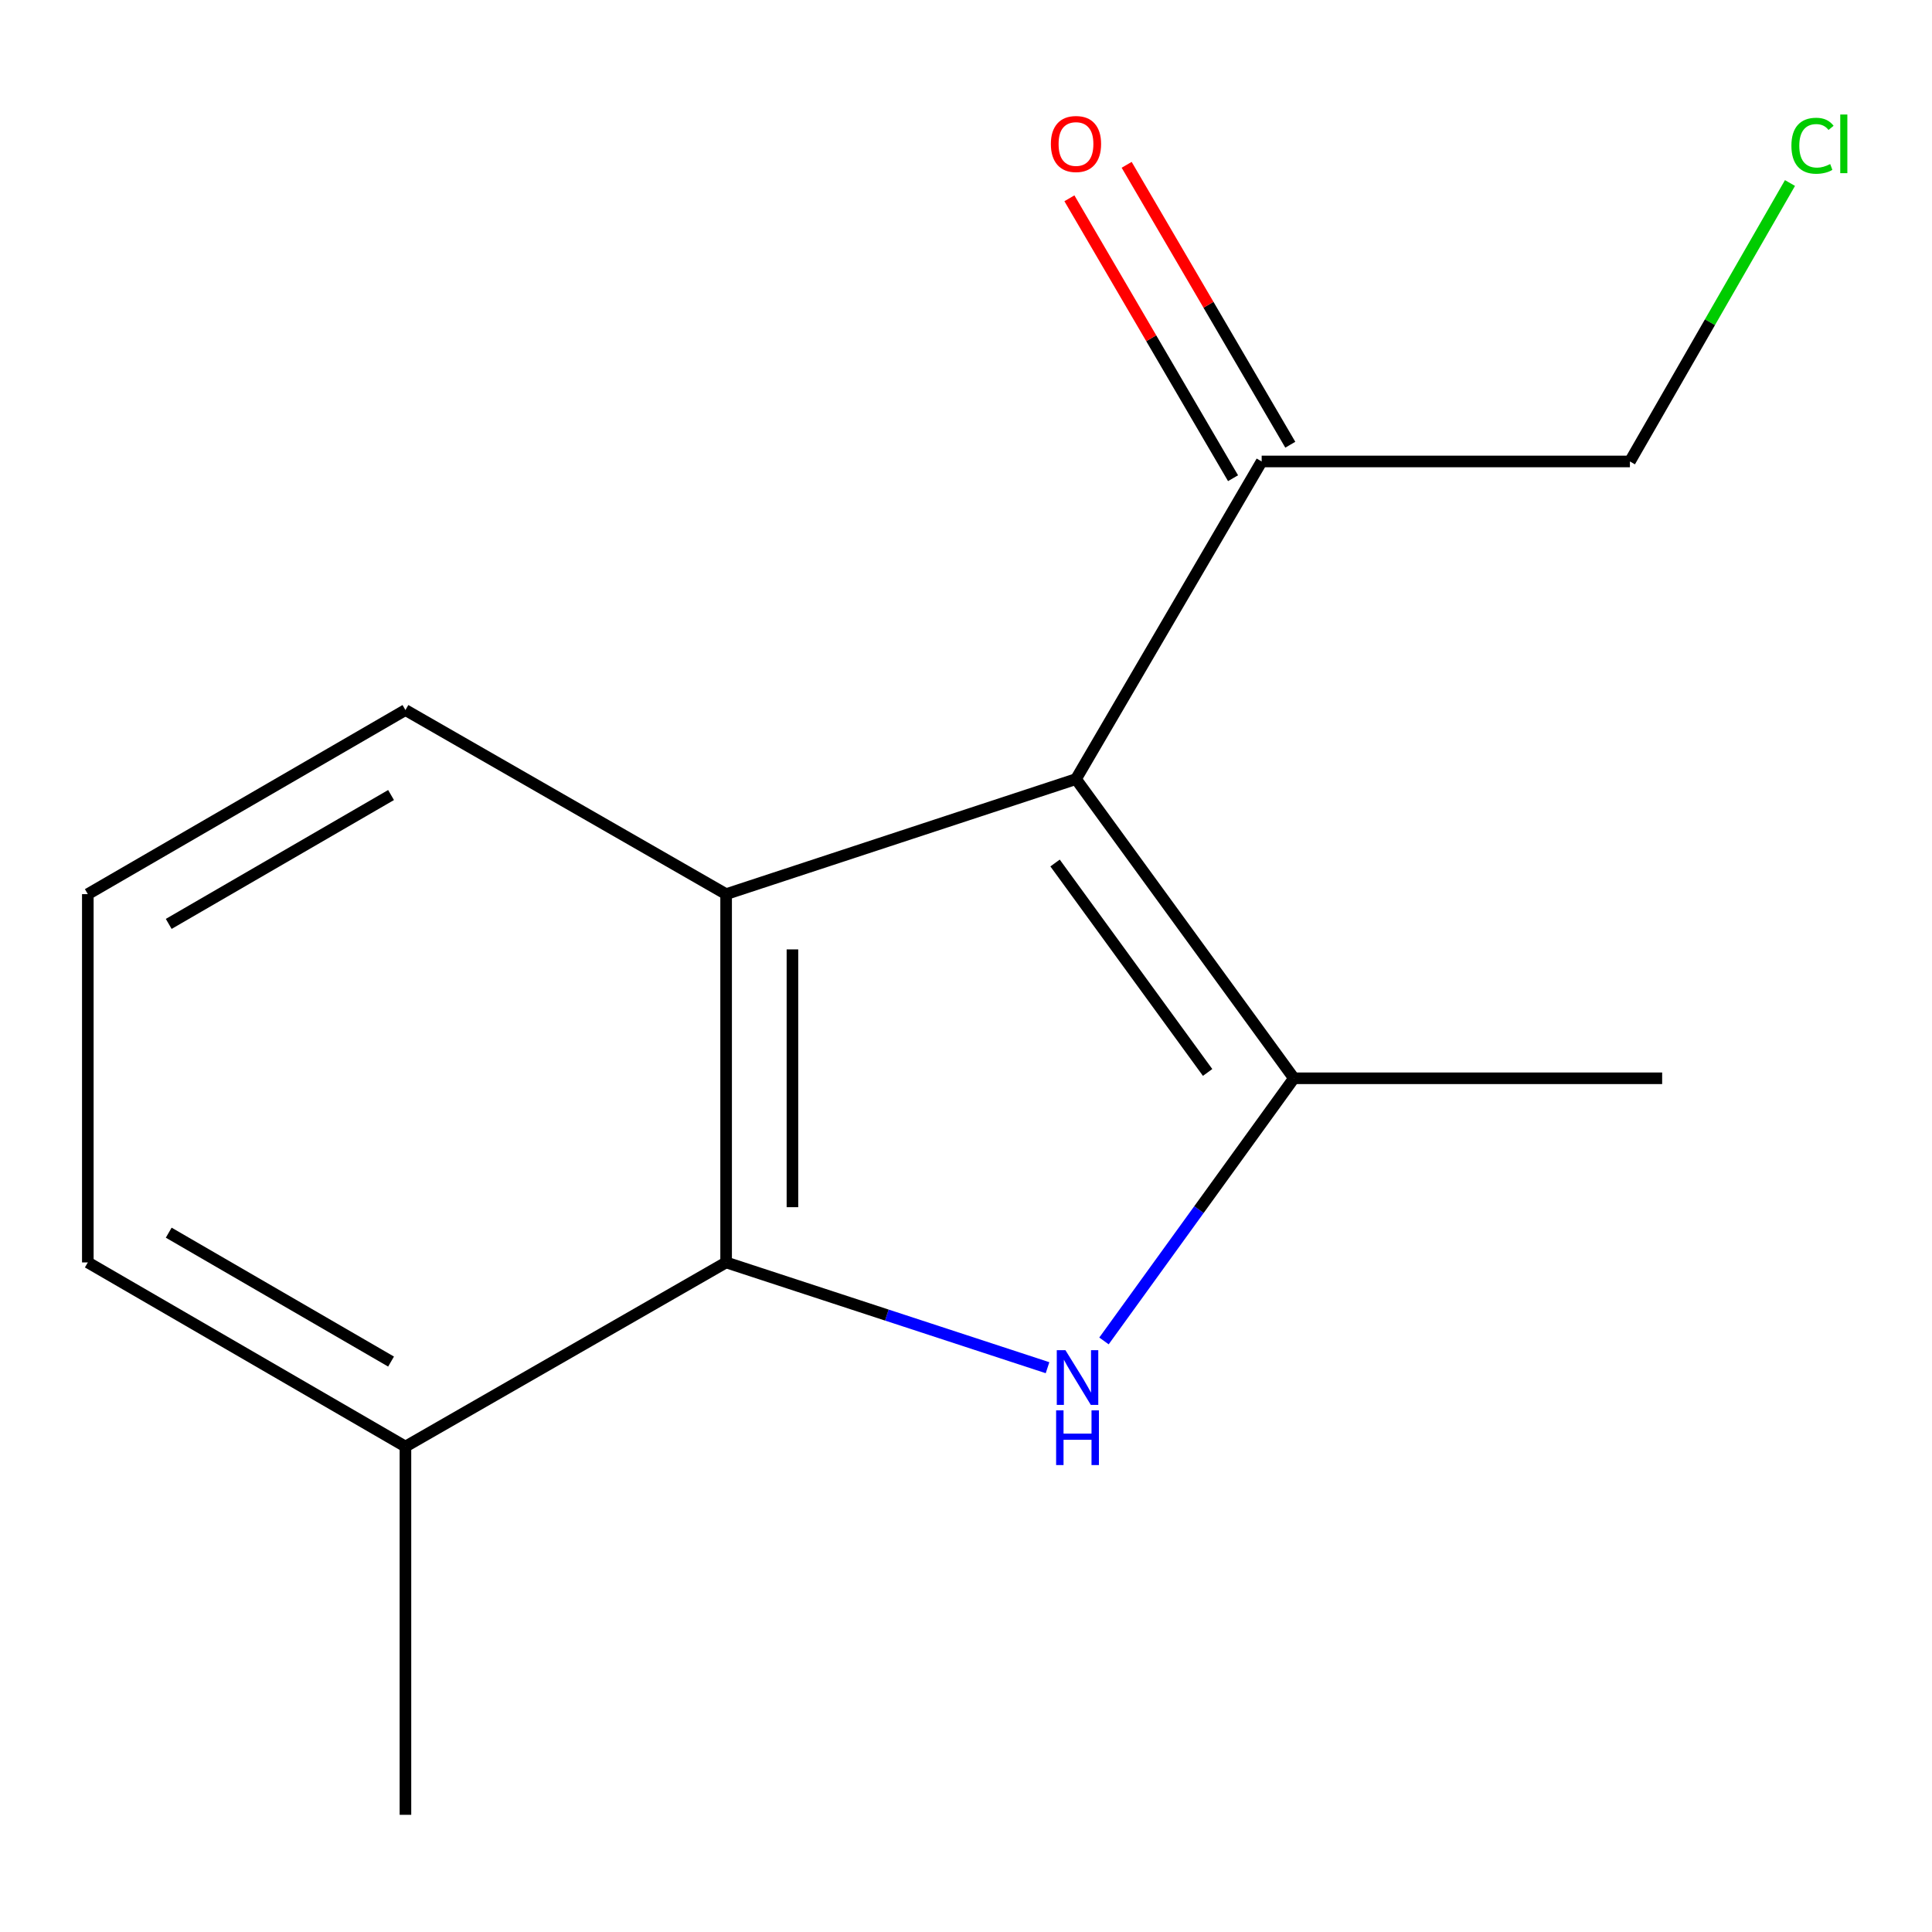 <?xml version='1.0' encoding='iso-8859-1'?>
<svg version='1.1' baseProfile='full'
              xmlns='http://www.w3.org/2000/svg'
                      xmlns:rdkit='http://www.rdkit.org/xml'
                      xmlns:xlink='http://www.w3.org/1999/xlink'
                  xml:space='preserve'
width='1000px' height='1000px' viewBox='0 0 1000 1000'>
<!-- END OF HEADER -->
<rect style='opacity:1.0;fill:#FFFFFF;stroke:none' width='1000' height='1000' x='0' y='0'> </rect>
<path class='bond-1' d='M 556.926,403.253 L 669.724,558.119' style='fill:none;fill-rule:evenodd;stroke:#000000;stroke-width:6px;stroke-linecap:butt;stroke-linejoin:miter;stroke-opacity:1' />
<path class='bond-1' d='M 546.1,446.692 L 625.058,555.099' style='fill:none;fill-rule:evenodd;stroke:#000000;stroke-width:6px;stroke-linecap:butt;stroke-linejoin:miter;stroke-opacity:1' />
<path class='bond-2' d='M 556.926,403.253 L 375.839,462.808' style='fill:none;fill-rule:evenodd;stroke:#000000;stroke-width:6px;stroke-linecap:butt;stroke-linejoin:miter;stroke-opacity:1' />
<path class='bond-4' d='M 556.926,403.253 L 653.038,238.852' style='fill:none;fill-rule:evenodd;stroke:#000000;stroke-width:6px;stroke-linecap:butt;stroke-linejoin:miter;stroke-opacity:1' />
<path class='bond-0' d='M 571.421,694.066 L 620.573,626.093' style='fill:none;fill-rule:evenodd;stroke:#0000FF;stroke-width:6px;stroke-linecap:butt;stroke-linejoin:miter;stroke-opacity:1' />
<path class='bond-0' d='M 620.573,626.093 L 669.724,558.119' style='fill:none;fill-rule:evenodd;stroke:#000000;stroke-width:6px;stroke-linecap:butt;stroke-linejoin:miter;stroke-opacity:1' />
<path class='bond-14' d='M 542.202,707.919 L 459.021,680.675' style='fill:none;fill-rule:evenodd;stroke:#0000FF;stroke-width:6px;stroke-linecap:butt;stroke-linejoin:miter;stroke-opacity:1' />
<path class='bond-14' d='M 459.021,680.675 L 375.839,653.43' style='fill:none;fill-rule:evenodd;stroke:#000000;stroke-width:6px;stroke-linecap:butt;stroke-linejoin:miter;stroke-opacity:1' />
<path class='bond-8' d='M 669.724,558.119 L 860.327,558.119' style='fill:none;fill-rule:evenodd;stroke:#000000;stroke-width:6px;stroke-linecap:butt;stroke-linejoin:miter;stroke-opacity:1' />
<path class='bond-3' d='M 375.839,462.808 L 375.839,653.43' style='fill:none;fill-rule:evenodd;stroke:#000000;stroke-width:6px;stroke-linecap:butt;stroke-linejoin:miter;stroke-opacity:1' />
<path class='bond-3' d='M 410.165,491.402 L 410.165,624.837' style='fill:none;fill-rule:evenodd;stroke:#000000;stroke-width:6px;stroke-linecap:butt;stroke-linejoin:miter;stroke-opacity:1' />
<path class='bond-7' d='M 375.839,462.808 L 209.855,367.517' style='fill:none;fill-rule:evenodd;stroke:#000000;stroke-width:6px;stroke-linecap:butt;stroke-linejoin:miter;stroke-opacity:1' />
<path class='bond-5' d='M 375.839,653.43 L 209.855,748.741' style='fill:none;fill-rule:evenodd;stroke:#000000;stroke-width:6px;stroke-linecap:butt;stroke-linejoin:miter;stroke-opacity:1' />
<path class='bond-6' d='M 667.854,230.19 L 625.505,157.75' style='fill:none;fill-rule:evenodd;stroke:#000000;stroke-width:6px;stroke-linecap:butt;stroke-linejoin:miter;stroke-opacity:1' />
<path class='bond-6' d='M 625.505,157.75 L 583.155,85.31' style='fill:none;fill-rule:evenodd;stroke:#FF0000;stroke-width:6px;stroke-linecap:butt;stroke-linejoin:miter;stroke-opacity:1' />
<path class='bond-6' d='M 638.221,247.515 L 595.872,175.075' style='fill:none;fill-rule:evenodd;stroke:#000000;stroke-width:6px;stroke-linecap:butt;stroke-linejoin:miter;stroke-opacity:1' />
<path class='bond-6' d='M 595.872,175.075 L 553.522,102.635' style='fill:none;fill-rule:evenodd;stroke:#FF0000;stroke-width:6px;stroke-linecap:butt;stroke-linejoin:miter;stroke-opacity:1' />
<path class='bond-10' d='M 653.038,238.852 L 843.641,238.852' style='fill:none;fill-rule:evenodd;stroke:#000000;stroke-width:6px;stroke-linecap:butt;stroke-linejoin:miter;stroke-opacity:1' />
<path class='bond-13' d='M 209.855,748.741 L 209.855,939.344' style='fill:none;fill-rule:evenodd;stroke:#000000;stroke-width:6px;stroke-linecap:butt;stroke-linejoin:miter;stroke-opacity:1' />
<path class='bond-15' d='M 209.855,748.741 L 45.455,653.43' style='fill:none;fill-rule:evenodd;stroke:#000000;stroke-width:6px;stroke-linecap:butt;stroke-linejoin:miter;stroke-opacity:1' />
<path class='bond-15' d='M 202.411,704.749 L 87.331,638.031' style='fill:none;fill-rule:evenodd;stroke:#000000;stroke-width:6px;stroke-linecap:butt;stroke-linejoin:miter;stroke-opacity:1' />
<path class='bond-11' d='M 209.855,367.517 L 45.455,462.808' style='fill:none;fill-rule:evenodd;stroke:#000000;stroke-width:6px;stroke-linecap:butt;stroke-linejoin:miter;stroke-opacity:1' />
<path class='bond-11' d='M 202.409,411.508 L 87.328,478.212' style='fill:none;fill-rule:evenodd;stroke:#000000;stroke-width:6px;stroke-linecap:butt;stroke-linejoin:miter;stroke-opacity:1' />
<path class='bond-9' d='M 926.492,94.732 L 885.066,166.792' style='fill:none;fill-rule:evenodd;stroke:#00CC00;stroke-width:6px;stroke-linecap:butt;stroke-linejoin:miter;stroke-opacity:1' />
<path class='bond-9' d='M 885.066,166.792 L 843.641,238.852' style='fill:none;fill-rule:evenodd;stroke:#000000;stroke-width:6px;stroke-linecap:butt;stroke-linejoin:miter;stroke-opacity:1' />
<path class='bond-12' d='M 45.455,462.808 L 45.455,653.43' style='fill:none;fill-rule:evenodd;stroke:#000000;stroke-width:6px;stroke-linecap:butt;stroke-linejoin:miter;stroke-opacity:1' />
<path  class='atom-1' d='M 551.467 698.844
L 560.747 713.844
Q 561.667 715.324, 563.147 718.004
Q 564.627 720.684, 564.707 720.844
L 564.707 698.844
L 568.467 698.844
L 568.467 727.164
L 564.587 727.164
L 554.627 710.764
Q 553.467 708.844, 552.227 706.644
Q 551.027 704.444, 550.667 703.764
L 550.667 727.164
L 546.987 727.164
L 546.987 698.844
L 551.467 698.844
' fill='#0000FF'/>
<path  class='atom-1' d='M 546.647 729.996
L 550.487 729.996
L 550.487 742.036
L 564.967 742.036
L 564.967 729.996
L 568.807 729.996
L 568.807 758.316
L 564.967 758.316
L 564.967 745.236
L 550.487 745.236
L 550.487 758.316
L 546.647 758.316
L 546.647 729.996
' fill='#0000FF'/>
<path  class='atom-7' d='M 543.926 74.532
Q 543.926 67.732, 547.286 63.932
Q 550.646 60.132, 556.926 60.132
Q 563.206 60.132, 566.566 63.932
Q 569.926 67.732, 569.926 74.532
Q 569.926 81.412, 566.526 85.332
Q 563.126 89.212, 556.926 89.212
Q 550.686 89.212, 547.286 85.332
Q 543.926 81.452, 543.926 74.532
M 556.926 86.012
Q 561.246 86.012, 563.566 83.132
Q 565.926 80.212, 565.926 74.532
Q 565.926 68.972, 563.566 66.172
Q 561.246 63.332, 556.926 63.332
Q 552.606 63.332, 550.246 66.132
Q 547.926 68.932, 547.926 74.532
Q 547.926 80.252, 550.246 83.132
Q 552.606 86.012, 556.926 86.012
' fill='#FF0000'/>
<path  class='atom-10' d='M 927.231 75.432
Q 927.231 68.392, 930.511 64.712
Q 933.831 60.992, 940.111 60.992
Q 945.951 60.992, 949.071 65.112
L 946.431 67.272
Q 944.151 64.272, 940.111 64.272
Q 935.831 64.272, 933.551 67.152
Q 931.311 69.992, 931.311 75.432
Q 931.311 81.032, 933.631 83.912
Q 935.991 86.792, 940.551 86.792
Q 943.671 86.792, 947.311 84.912
L 948.431 87.912
Q 946.951 88.872, 944.711 89.432
Q 942.471 89.992, 939.991 89.992
Q 933.831 89.992, 930.511 86.232
Q 927.231 82.472, 927.231 75.432
' fill='#00CC00'/>
<path  class='atom-10' d='M 952.511 59.272
L 956.191 59.272
L 956.191 89.632
L 952.511 89.632
L 952.511 59.272
' fill='#00CC00'/>
</svg>
